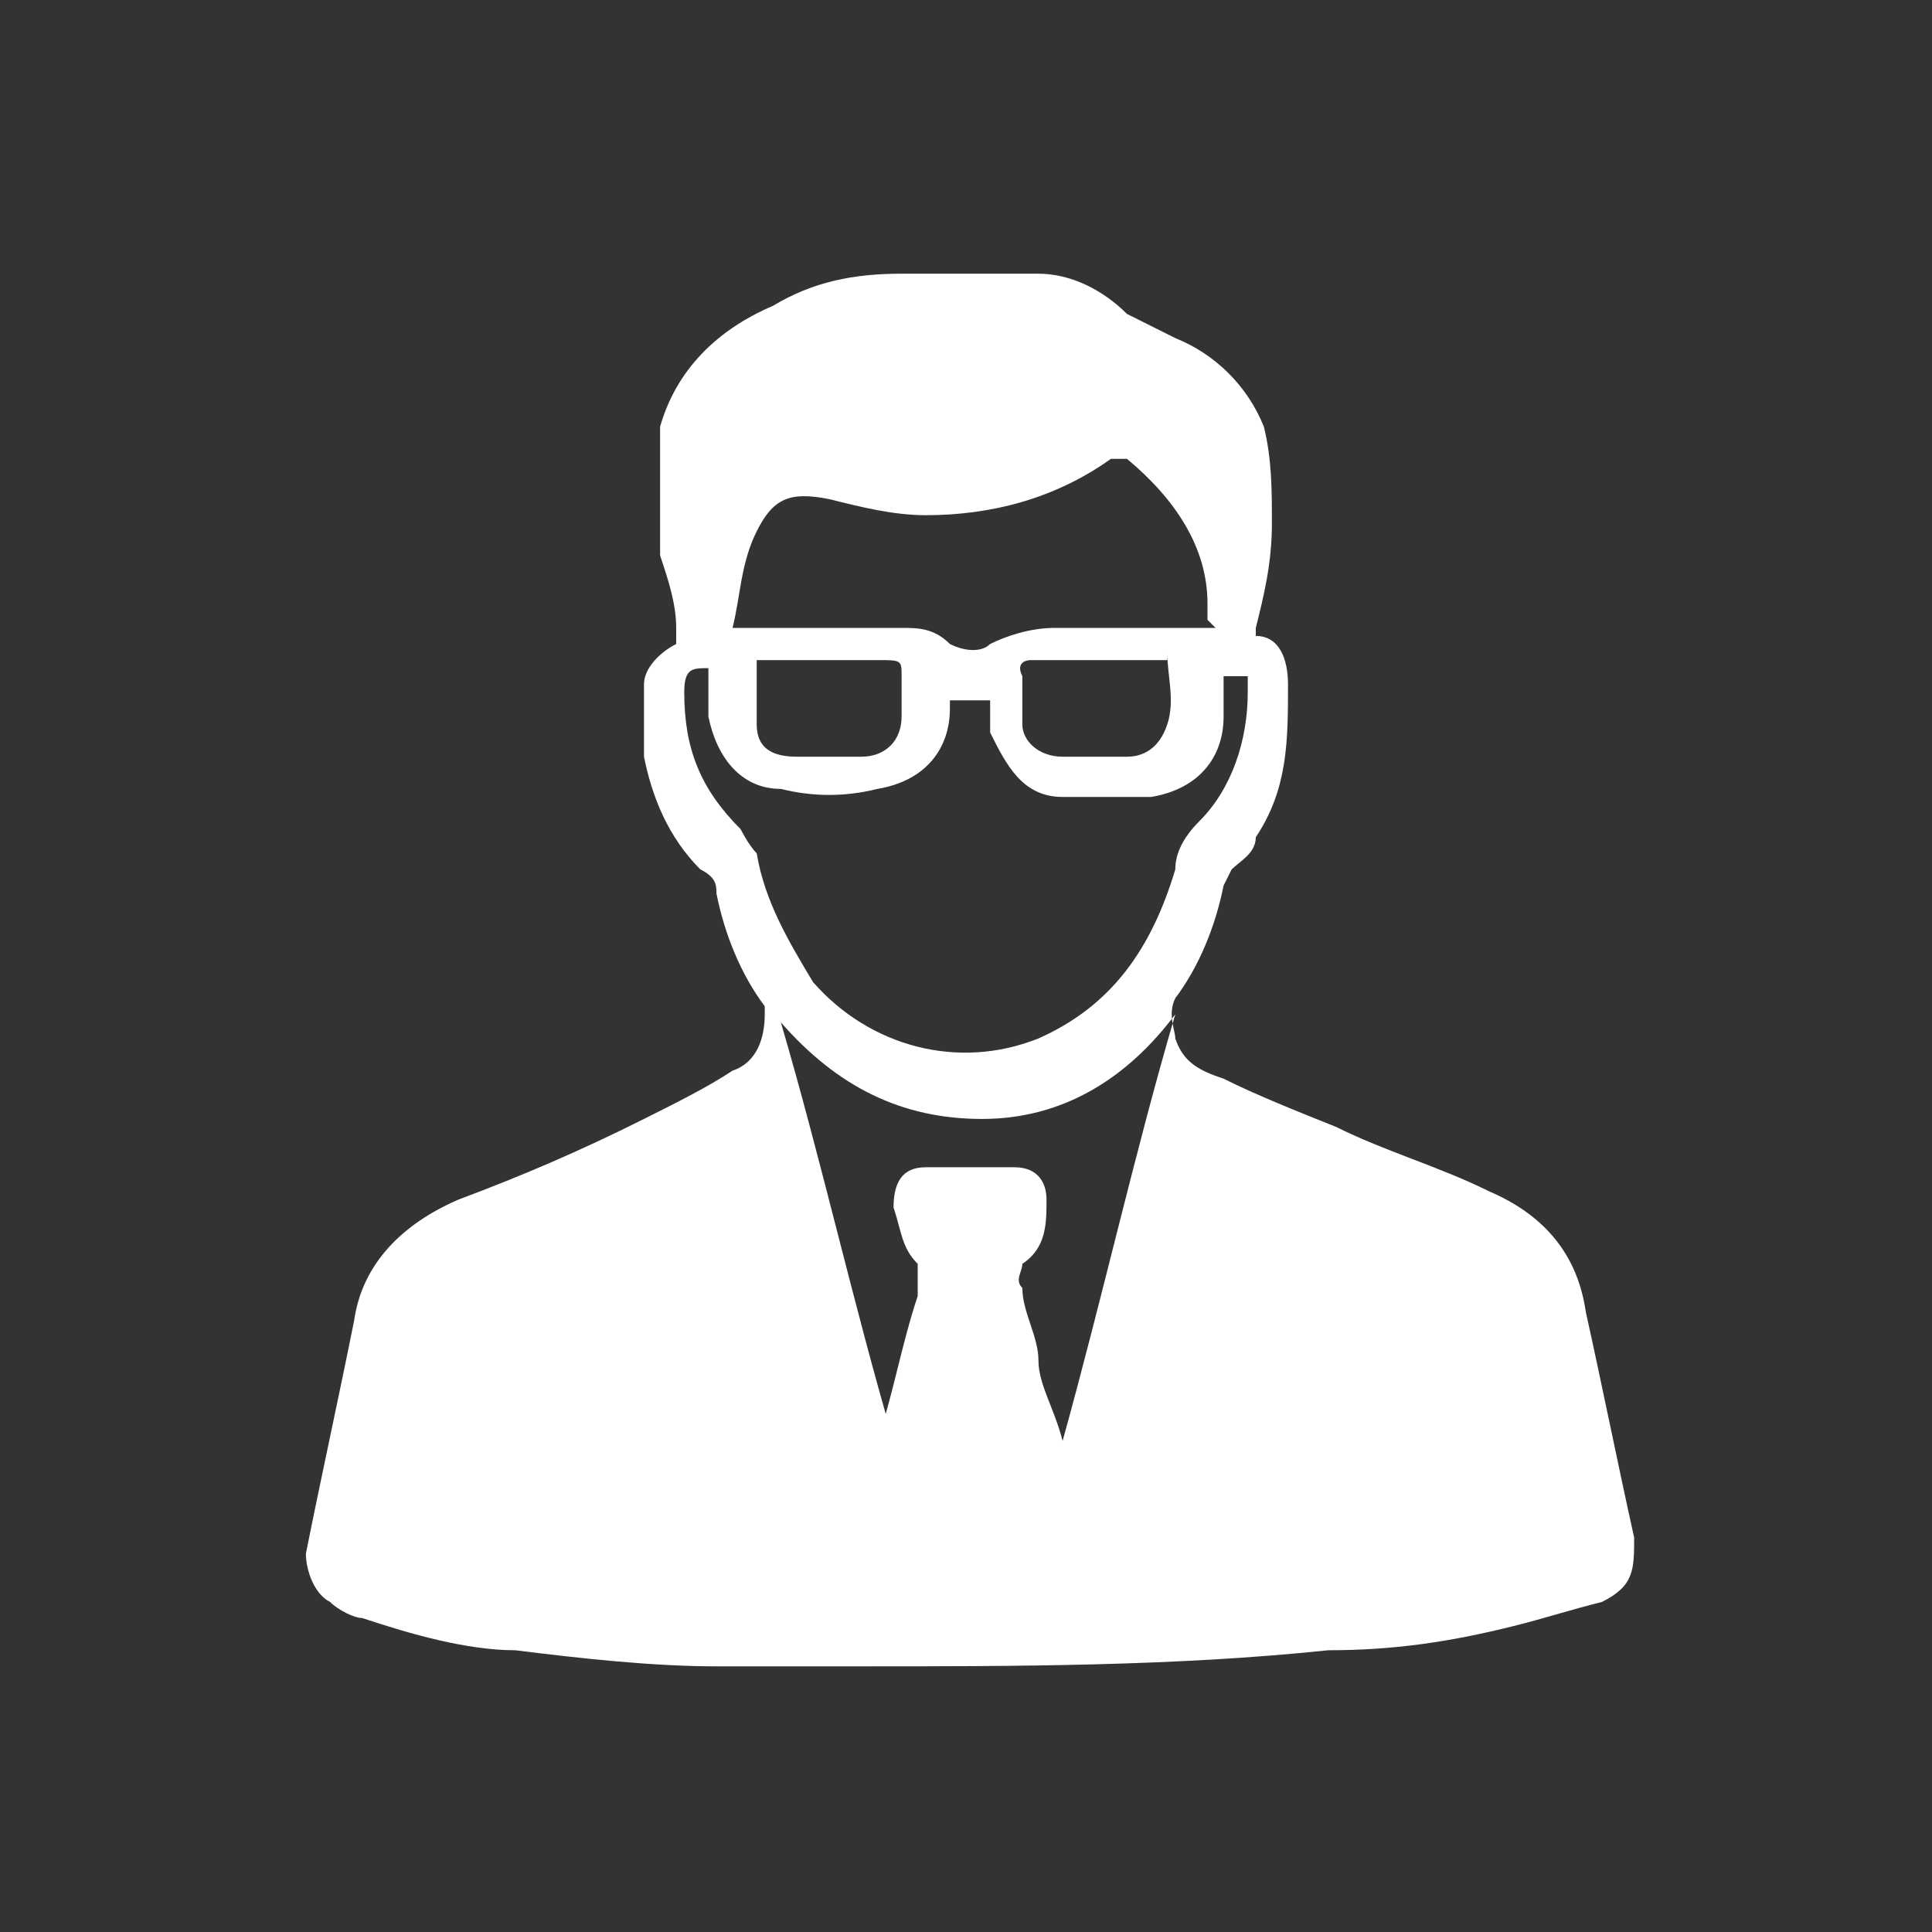<?xml version="1.0" encoding="UTF-8"?>
<svg id="Layer_1" data-name="Layer 1" xmlns="http://www.w3.org/2000/svg" version="1.1" viewBox="0 0 24 24">
  <rect x="0" y="0" width="24" height="24" fill="#333333" stroke="none"/>
  <defs>
    <style>
      .cls-1 {
        fill: #fff;
        stroke-width: 0px;
      }
    </style>
  </defs>
  <path class="cls-1" d="M8.4,7.8c0-.3-.1-.6-.2-.9,0-.6,0-1.1,0-1.6.2-.7.7-1.2,1.4-1.5.5-.3,1-.4,1.6-.4.6,0,1.2,0,1.7,0,.4,0,.8.2,1.1.5.2.1.4.2.6.3.5.2.9.6,1.1,1.1.1.4.1.8.1,1.2,0,.5-.1.9-.2,1.3,0,0,0,.1,0,.1.3,0,.4.3.4.6,0,.7,0,1.3-.4,1.9,0,.2-.2.3-.3.4,0,0-.1.2-.1.2-.1.5-.3,1-.6,1.4-.1.2,0,.4,0,.5.1.3.3.4.6.5.4.2.9.4,1.4.6.6.3,1.3.5,1.9.8.7.3,1.1.8,1.2,1.5.2.9.4,1.9.6,2.8,0,.4,0,.6-.4.8-.4.1-.7.2-1.1.3-.8.2-1.5.3-2.3.3-1.9.2-3.9.2-5.8.2-.6,0-1.2,0-1.8,0-.8,0-1.7-.1-2.5-.2-.6,0-1.3-.2-1.9-.4-.1,0-.3-.1-.4-.2-.2-.1-.3-.4-.3-.6.2-1,.4-1.9.6-2.9.1-.7.6-1.2,1.3-1.5.8-.3,1.5-.6,2.3-1,.4-.2.8-.4,1.1-.6.3-.1.4-.4.4-.7,0,0,0,0,0-.1-.3-.4-.5-.9-.6-1.4,0-.1,0-.2-.2-.3-.4-.4-.6-.9-.7-1.4,0-.3,0-.6,0-.9,0-.2.2-.4.4-.5,0,0,0,0,0,0ZM11.8,8.7c0,0,0,.1,0,.1,0,.5-.3.9-.9,1-.4.1-.8.1-1.2,0-.5,0-.8-.4-.9-.9,0-.2,0-.4,0-.6-.2,0-.3,0-.3.3,0,.7.2,1.2.7,1.7,0,0,.1.2.2.3.1.6.4,1.1.7,1.6.7.8,1.8,1.1,2.8.7.9-.4,1.4-1.1,1.7-2.1,0-.2.1-.4.3-.6.4-.4.6-1,.6-1.6,0,0,0-.2,0-.2,0,0-.2,0-.3,0,0,.2,0,.3,0,.5,0,.5-.3.9-.9,1-.4,0-.7,0-1.1,0-.5,0-.7-.4-.9-.8,0-.1,0-.3,0-.4h-.3ZM10.9,17.9s0,0,0,0c.2-.6.3-1.2.5-1.8,0-.1,0-.3,0-.4-.2-.2-.2-.4-.3-.7,0-.3.1-.5.4-.5.4,0,.7,0,1.1,0,.3,0,.4.2.4.4,0,.3,0,.6-.3.8,0,.1-.1.2,0,.3,0,.3.2.6.2.9,0,.3.2.6.3,1,0,0,0,0,0,0,.5-1.8.9-3.6,1.4-5.3,0,0,0,0,0,0-.6.8-1.4,1.3-2.4,1.3-1,0-1.8-.4-2.5-1.2.5,1.7.9,3.5,1.4,5.2ZM15,7.7c0,0,0-.2,0-.2,0-.7-.4-1.3-1-1.8,0,0-.1,0-.2,0-.7.5-1.5.7-2.3.7-.4,0-.8-.1-1.2-.2-.5-.1-.7,0-.9.4-.2.4-.2.8-.3,1.2,0,0,0,0,.1,0,.7,0,1.3,0,2,0,.2,0,.4,0,.6.2.2.1.4.1.5,0,.2-.1.5-.2.8-.2.6,0,1.2,0,1.9,0,0,0,0,0,.1,0ZM9.4,8.2c0,.3,0,.5,0,.8,0,.3.2.4.5.4.3,0,.5,0,.8,0,.3,0,.5-.2.5-.5,0-.2,0-.3,0-.5,0-.2,0-.2-.3-.2-.5,0-1,0-1.6,0,0,0,0,0,0,0ZM14.5,8.2s0,0,0,0c-.5,0-1,0-1.6,0,0,0,0,0-.1,0,0,0-.2,0-.1.2,0,.2,0,.4,0,.6,0,.2.2.4.5.4.3,0,.5,0,.8,0,.2,0,.4-.1.5-.4.1-.3,0-.6,0-.9Z"/>
</svg>